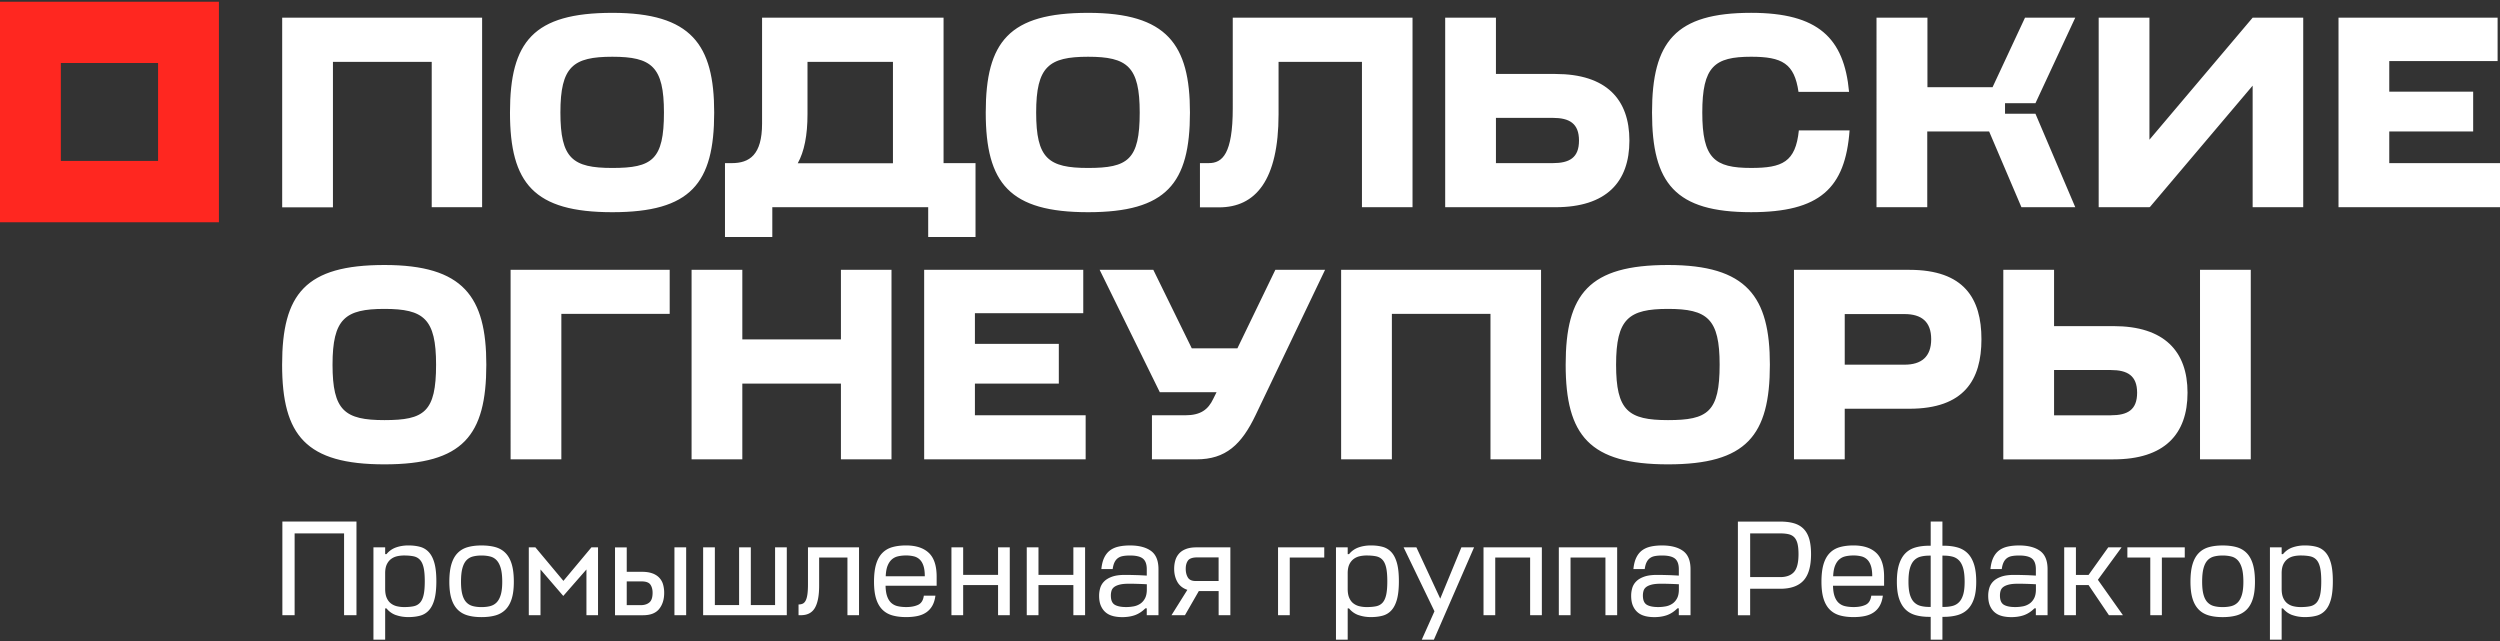 <svg width="725" height="186" fill="none" xmlns="http://www.w3.org/2000/svg"><rect width="100%" height="100%" fill="#333333" stroke="none"/><g clip-path="url(#clip0_1775_39)"><path d="M81.834 5.126h57.979v54.96h-14.615V17.951H96.553v42.181H81.834V5.127zm110.711 27.506c0-13.328-3.566-16.174-14.966-16.174-11.399 0-15.063 2.846-15.063 16.174s3.52 16.076 15.063 16.076c11.543 0 14.966-2.349 14.966-16.076zm14.569 0c0 20.565-6.788 28.906-29.535 28.906s-29.684-8.335-29.684-28.906c0-20.57 6.788-28.906 29.684-28.906 22.897 0 29.535 9.186 29.535 28.906zm51.841 14.676V17.95h-24.781v15.173c0 6.137-.941 10.835-2.825 14.224h27.606v-.052.012zm10.21 12.778h-45.196v8.637h-13.725V47.308h1.935c5.152 0 8.821-2.349 8.821-11.483V5.126h52.633v42.182h9.269v21.415h-13.725v-8.637h-.012zm61.351-27.454c0-13.328-3.567-16.174-14.966-16.174-11.4 0-15.064 2.846-15.064 16.174s3.521 16.076 15.064 16.076 14.966-2.349 14.966-16.076zm14.569 0c0 20.565-6.788 28.906-29.535 28.906s-29.685-8.335-29.685-28.906c0-20.57 6.788-28.906 29.685-28.906 22.896 0 29.535 9.186 29.535 28.906zm49.933-14.682h-24.235v15.174c0 19.17-6.69 27.008-17.245 27.008h-5.554v-12.83h2.579c3.916 0 6.937-2.644 6.937-15.925V5.126h52.133v54.96h-14.667V17.951h.052zm55.257 29.358c4.859 0 7.633-1.55 7.633-6.537 0-4.986-2.774-6.589-7.633-6.589h-16.453v13.132h16.453v-.006zM419.104 5.126h14.718V21.45h17.246c14.719 0 21.461 7.29 21.461 19.321 0 12.032-6.691 19.321-21.461 19.321h-31.964V5.126zM521.659 37.82h14.719c-1.24 16.823-8.672 23.712-28.547 23.712-22.007 0-28.743-8.335-28.743-28.906 0-20.57 6.788-28.906 28.743-28.906 19.428 0 26.956 7.289 28.398 22.913h-14.667c-1.189-8.237-4.755-10.18-13.726-10.18-10.653 0-14.173 2.845-14.173 16.173 0 13.328 3.52 16.076 14.173 16.076 9.022 0 12.887-1.695 13.829-10.881h-.006zm22.58-32.694h14.719v20.165h18.882l9.413-20.165h14.575l-11.549 24.81h-8.821v3.043h8.821l11.549 27.107h-15.615l-9.366-21.964h-17.941v21.964h-14.718V5.126h.051zm64.378 0h14.719v35.39l29.931-35.39h14.668v54.96h-14.668V24.84l-29.833 35.246-.098-.098v.098h-14.719V5.126zm115.689 0v12.576h-31.419v8.885h24.332v11.535h-24.332v9.186H725v12.778h-46.832V5.126h46.138zm-597.843 100.63c0-13.328-3.567-16.174-14.966-16.174s-15.063 2.846-15.063 16.174 3.52 16.076 15.063 16.076c11.543 0 14.966-2.349 14.966-16.076zm14.569 0c0 20.565-6.788 28.906-29.535 28.906s-29.684-8.335-29.684-28.906c0-20.57 6.787-28.906 29.684-28.906 22.897 0 29.535 9.186 29.535 28.906zm7.04-27.506h46.138v12.778h-31.419v42.182h-14.719V78.25zm52.485 0h14.718v20.171h28.594V78.25h14.667v54.96h-14.667v-21.964h-28.594v21.964h-14.718V78.25zm113.587 0v12.582h-31.419v8.885h24.332v11.529h-24.332v9.186h32.113v12.778h-46.832V78.25h46.138zm20.317 0l11.153 22.763h13.231l11.004-22.763h14.42l-20.123 42.084c-4.112 8.636-8.723 12.876-17.148 12.876h-12.933v-12.778h9.665c4.462 0 6.639-1.649 8.126-4.79l.942-1.897h-16.453L318.898 78.25h15.563zm54.465 0h57.979v54.96h-14.667V91.028h-28.593v42.182h-14.719V78.25zm109.767 27.506c0-13.328-3.566-16.174-14.965-16.174-11.4 0-15.064 2.846-15.064 16.174s3.52 16.076 15.064 16.076c11.543 0 14.965-2.349 14.965-16.076zm14.57 0c0 20.565-6.788 28.906-29.535 28.906-22.748 0-29.685-8.335-29.685-28.906 0-20.57 6.788-28.906 29.685-28.906 22.896 0 29.535 9.186 29.535 28.906zm39.051-14.676h-17.343v14.676h17.343c4.904 0 7.73-2.296 7.73-7.387 0-5.09-2.826-7.289-7.73-7.289zm-32.062 42.13V78.25h33.452c15.907 0 20.915 8.336 20.915 20.12 0 11.783-5.008 20.165-20.915 20.165h-18.733v14.675h-14.719zm117.75-54.96h14.719v54.96h-14.719V78.25zm-25.871 42.182c4.858 0 7.632-1.55 7.632-6.537 0-4.986-2.825-6.589-7.632-6.589h-16.453v13.132h16.453v-.006zM580.959 78.25h14.719v16.324h17.245c14.719 0 21.461 7.289 21.461 19.321 0 12.032-6.69 19.321-21.461 19.321h-31.964V78.25z" fill="#fff"/><path d="M0 .498v63.95h63.487V.498H0zm45.839 46.173H17.648V18.274h28.191v28.397z" fill="#FF2720"/><path d="M99.781 178.412v-23.735h-14.34v23.735h-3.554v-27.159h21.489v27.159h-3.595zm15.08-.018a6.12 6.12 0 01-2.774-1.949h-.39v9.053h-3.4v-26.766h3.4v1.967h.39a6.186 6.186 0 012.774-1.95c1.097-.381 2.28-.572 3.555-.572 1.275 0 2.417.139 3.417.41a5.302 5.302 0 012.561 1.574c.701.775 1.235 1.839 1.602 3.187.368 1.354.546 3.089.546 5.218s-.184 3.864-.546 5.218c-.367 1.353-.896 2.412-1.602 3.187a5.235 5.235 0 01-2.561 1.574c-1.005.277-2.142.41-3.417.41s-2.464-.191-3.555-.572v.011zm.31-17.082a4.507 4.507 0 00-1.74.787c-.511.382-.919.885-1.229 1.515-.31.631-.482 1.441-.505 2.442v4.72c0 1.047.149 1.915.448 2.597.298.683.7 1.221 1.211 1.614a4.538 4.538 0 001.758.827 9.126 9.126 0 002.09.237c1.068 0 1.981-.081 2.734-.237.758-.156 1.372-.497 1.854-1.024.483-.526.833-1.278 1.057-2.261.224-.984.333-2.303.333-3.957 0-1.655-.109-2.973-.333-3.957-.224-.983-.574-1.741-1.057-2.262-.482-.526-1.102-.867-1.854-1.024-.759-.156-1.666-.237-2.734-.237-.701 0-1.378.07-2.033.214v.006zm28.509-2.638c1.16.33 2.136.897 2.929 1.713.792.815 1.395 1.897 1.797 3.245.402 1.353.603 3.037.603 5.056 0 2.018-.201 3.609-.603 4.917-.402 1.313-1.005 2.366-1.797 3.17-.793.798-1.769 1.365-2.929 1.695-1.16.329-2.51.491-4.043.491-1.534 0-2.849-.162-4.003-.491-1.16-.33-2.136-.891-2.929-1.695-.792-.799-1.395-1.857-1.797-3.17-.402-1.314-.603-2.951-.603-4.917 0-1.967.201-3.708.603-5.056.402-1.354 1.005-2.436 1.797-3.245.793-.816 1.769-1.383 2.929-1.713 1.16-.329 2.492-.491 4.003-.491 1.51 0 2.883.162 4.043.491zm-1.488 17.082a3.922 3.922 0 001.878-1.104c.506-.538.896-1.285 1.172-2.245.275-.96.407-2.198.407-3.719 0-1.522-.137-2.852-.407-3.836-.276-.983-.666-1.758-1.172-2.319a3.727 3.727 0 00-1.895-1.14c-.758-.197-1.602-.295-2.538-.295-.936 0-1.781.098-2.521.295a3.876 3.876 0 00-1.878 1.122c-.506.55-.89 1.325-1.155 2.32-.264.995-.39 2.285-.39 3.858 0 1.574.132 2.76.39 3.72.259.96.644 1.706 1.155 2.244.505.538 1.131.903 1.878 1.105.74.197 1.585.295 2.521.295.936 0 1.814-.098 2.561-.295l-.006-.006zm14.557 2.656h-3.399v-19.68h1.912l8.126 9.724 8.126-9.724h1.912v19.68h-3.359v-13.264l-6.719 7.676-6.604-7.676v13.264h.005zm32.487-12.125c.821.313 1.488.746 1.993 1.302a4.702 4.702 0 011.074 1.949 8.87 8.87 0 01.31 2.383c0 1.915-.488 3.477-1.465 4.686-.976 1.209-2.532 1.811-4.668 1.811h-8.126v-19.68h3.399v7.086h4.416c1.224 0 2.246.157 3.067.475v-.012zm-7.483 9.209h4.026c1.068 0 1.912-.26 2.538-.786.626-.527.936-1.458.936-2.794 0-.972-.212-1.765-.643-2.384-.431-.619-1.28-.925-2.561-.925h-4.296v6.889zm17.234 2.91h-3.399v-19.679h3.399v19.679zm15.352-2.944v-16.73h3.4v16.73h7.035v-16.73h3.399v19.68H203.91v-19.68h3.4v16.73h7.035-.006zm34.778-16.73v19.68h-3.36v-16.73h-8.206v8.186c0 2.857-.408 4.998-1.229 6.415-.822 1.417-2.171 2.123-4.043 2.123h-.701v-3.112c.494 0 .913-.087 1.252-.255.339-.167.62-.48.839-.925.223-.446.384-1.047.488-1.811.103-.763.155-1.718.155-2.875v-10.707h14.81l-.005.011zm7.696 11.136c.029 1.261.184 2.29.471 3.089.287.798.683 1.428 1.194 1.891a4.09 4.09 0 001.855.943c.73.168 1.551.255 2.464.255 1.378 0 2.532-.214 3.457-.648.925-.434 1.476-1.319 1.66-2.655h3.359c-.155 1.18-.465 2.163-.919 2.95a5.71 5.71 0 01-1.757 1.909c-.718.486-1.562.833-2.538 1.041-.976.208-2.062.312-3.262.312-1.51 0-2.849-.162-4.003-.491-1.16-.33-2.136-.891-2.929-1.695-.792-.799-1.395-1.857-1.797-3.17-.402-1.313-.603-2.95-.603-4.917 0-1.967.201-3.708.603-5.056.402-1.354 1.005-2.435 1.797-3.245.793-.816 1.769-1.383 2.929-1.713 1.16-.329 2.481-.491 3.968-.491 2.866 0 5.06.717 6.582 2.146 1.522 1.429 2.285 3.731 2.285 6.907v2.638h-14.816zm3.635-8.539a4.027 4.027 0 00-1.815.903c-.505.445-.918 1.058-1.229 1.828-.31.775-.493 1.793-.545 3.048h11.33c0-1.209-.126-2.198-.373-2.973-.247-.775-.603-1.388-1.074-1.851a3.69 3.69 0 00-1.717-.943 9.41 9.41 0 00-2.268-.255c-.839 0-1.603.081-2.303.238l-.006.005zm28.989 5.392v-7.989h3.399v19.68h-3.399v-8.735h-10.119v8.735h-3.4v-19.68h3.4v7.989h10.119zm21.839 0v-7.989h3.4v19.68h-3.4v-8.735h-10.118v8.735h-3.4v-19.68h3.4v7.989h10.118zm11.492 11.928c-.833-.208-1.545-.567-2.131-1.065-.585-.497-1.051-1.139-1.389-1.926-.339-.787-.506-1.758-.506-2.91 0-.734.104-1.463.31-2.186a4.514 4.514 0 011.132-1.926c.545-.562 1.303-1.024 2.268-1.377.965-.353 2.2-.532 3.71-.532.729 0 1.367.005 1.912.017.546.012 1.068.029 1.562.04.494.012.971.035 1.424.058.454.029.96.052 1.505.081v-1.851c0-1.44-.373-2.464-1.114-3.071-.741-.602-1.987-.903-3.733-.903-.781 0-1.464.052-2.05.156-.586.104-1.08.307-1.487.608-.402.3-.73.705-.977 1.22-.247.509-.425 1.163-.528 1.95h-3.285c.132-1.313.402-2.407.821-3.286.42-.879.971-1.579 1.66-2.106.689-.526 1.522-.896 2.498-1.122.976-.225 2.091-.335 3.342-.335 2.579 0 4.6.526 6.059 1.573 1.459 1.047 2.188 2.823 2.188 5.316v13.345h-3.4v-2.007h-.39c-.988.972-2.027 1.637-3.107 2.007-1.08.371-2.286.55-3.612.55-.965 0-1.861-.104-2.694-.312l.012-.006zm5.961-2.794a5.132 5.132 0 001.935-.77c.574-.381 1.034-.902 1.39-1.573.35-.671.528-1.527.528-2.58v-1.498c-.987-.052-1.912-.093-2.773-.116a70.64 70.64 0 00-2.384-.04c-1.171 0-2.102.092-2.791.277-.689.185-1.217.428-1.585.729a2.142 2.142 0 00-.723 1.082 4.797 4.797 0 00-.178 1.336c0 1.313.367 2.198 1.097 2.655.729.457 1.849.689 3.359.689.701 0 1.413-.064 2.131-.197l-.006.006zm18.928-4.448l-4.025 7.005h-3.905l4.611-7.358c-1.327-.446-2.297-1.221-2.912-2.32-.614-1.105-.918-2.36-.918-3.777 0-.868.109-1.678.333-2.441a5.02 5.02 0 011.097-1.99c.505-.567 1.177-1.001 2.01-1.319.832-.318 1.849-.475 3.049-.475h9.809v19.68h-3.4v-7.005h-5.749zm-3.187-3.957c.402.694 1.154 1.041 2.246 1.041h6.678v-6.849h-6.133c-1.378 0-2.291.301-2.733.903-.443.601-.667 1.405-.667 2.4 0 .995.201 1.805.603 2.499l.006.006zm39.563-8.718v2.951h-10.004v16.729h-3.4v-19.68h13.404zm9.963 19.662a6.12 6.12 0 01-2.774-1.949h-.391v9.053h-3.399v-26.766h3.399v1.967h.391a6.186 6.186 0 012.774-1.95c1.097-.381 2.28-.572 3.554-.572 1.275 0 2.418.139 3.417.41a5.31 5.31 0 012.562 1.574c.7.775 1.234 1.839 1.602 3.187.368 1.354.545 3.089.545 5.218s-.183 3.864-.545 5.218c-.368 1.353-.896 2.412-1.602 3.187a5.238 5.238 0 01-2.562 1.574c-1.005.277-2.142.41-3.417.41-1.274 0-2.463-.191-3.554-.572v.011zm.31-17.082a4.507 4.507 0 00-1.74.787 4.168 4.168 0 00-1.229 1.515c-.31.631-.483 1.441-.506 2.442v4.72c0 1.047.15 1.915.448 2.597.299.683.701 1.221 1.212 1.614a4.534 4.534 0 001.757.827 9.134 9.134 0 002.091.237c1.068 0 1.981-.081 2.733-.237.758-.156 1.373-.497 1.855-1.024.483-.526.833-1.278 1.057-2.261.224-.984.333-2.303.333-3.957 0-1.655-.109-2.973-.333-3.957-.224-.983-.574-1.741-1.057-2.262-.482-.526-1.102-.867-1.855-1.024-.758-.156-1.665-.237-2.733-.237a9.43 9.43 0 00-2.033.214v.006zm12.739-2.58h3.71l6.914 14.879 6.133-14.879h3.676l-11.647 26.766h-3.514l3.675-8.226-8.947-18.54zm40.09 0v19.68h-3.4v-16.729h-10.118v16.729h-3.4v-19.68h16.918zm21.84 0v19.68h-3.4v-16.729h-10.119v16.729h-3.399v-19.68h16.918zm8.086 19.917c-.833-.208-1.545-.567-2.131-1.065-.585-.497-1.051-1.139-1.389-1.926-.339-.787-.506-1.758-.506-2.91 0-.734.104-1.463.31-2.186a4.514 4.514 0 011.132-1.926c.545-.567 1.303-1.024 2.268-1.377.965-.353 2.199-.532 3.71-.532.729 0 1.367.005 1.912.017.546.012 1.068.029 1.562.04.494.012.971.035 1.424.058.454.029.96.052 1.505.081v-1.851c0-1.44-.373-2.464-1.114-3.071-.741-.602-1.987-.903-3.733-.903-.781 0-1.464.052-2.05.156-.586.104-1.08.307-1.487.608-.402.3-.73.705-.977 1.22-.247.509-.425 1.163-.528 1.95h-3.285c.132-1.313.402-2.407.821-3.286.42-.879.971-1.579 1.66-2.106.689-.526 1.522-.896 2.498-1.122.976-.225 2.09-.335 3.342-.335 2.579 0 4.6.526 6.059 1.573 1.459 1.047 2.188 2.823 2.188 5.316v13.345h-3.4v-2.007h-.39c-.988.972-2.027 1.637-3.107 2.007-1.08.371-2.286.55-3.612.55-.965 0-1.861-.104-2.694-.312l.012-.006zm5.961-2.794a5.132 5.132 0 001.935-.77c.575-.381 1.034-.902 1.39-1.573.35-.671.528-1.527.528-2.58v-1.498c-.987-.052-1.912-.093-2.773-.116a70.64 70.64 0 00-2.384-.04c-1.171 0-2.102.092-2.791.277-.689.185-1.217.428-1.585.729a2.142 2.142 0 00-.723 1.082 4.797 4.797 0 00-.178 1.336c0 1.313.367 2.198 1.096 2.655.73.457 1.85.689 3.36.689.701 0 1.413-.064 2.131-.197l-.006.006zm39.992-7.497c-1.458 1.585-3.71 2.383-6.759 2.383h-8.712v7.676h-3.555v-27.159h12.232c1.591 0 2.952.168 4.084.509 1.131.342 2.061.891 2.791 1.655.729.763 1.263 1.741 1.602 2.933.339 1.191.505 2.643.505 4.35 0 3.517-.729 6.068-2.188 7.653zm-15.471-1.001h8.712c1.769 0 3.101-.486 3.985-1.458.885-.971 1.327-2.701 1.327-5.194 0-1.209-.092-2.198-.276-2.974-.183-.775-.482-1.388-.896-1.851-.419-.457-.964-.775-1.642-.943-.678-.167-1.522-.254-2.538-.254h-8.672v12.674zm24.028 2.511c.028 1.261.183 2.29.471 3.089.287.798.683 1.428 1.194 1.891a4.09 4.09 0 001.855.943c.729.168 1.551.255 2.464.255 1.378 0 2.532-.214 3.457-.648.924-.434 1.476-1.319 1.66-2.655h3.359c-.155 1.18-.465 2.163-.919 2.95a5.71 5.71 0 01-1.757 1.909c-.718.486-1.562.833-2.538 1.041-.977.208-2.062.312-3.262.312-1.511 0-2.849-.162-4.003-.491-1.16-.33-2.136-.891-2.929-1.695-.792-.799-1.395-1.857-1.797-3.17-.402-1.313-.603-2.95-.603-4.917 0-1.967.201-3.708.603-5.056.402-1.354 1.005-2.435 1.797-3.245.793-.816 1.769-1.383 2.929-1.713 1.16-.329 2.481-.491 3.968-.491 2.866 0 5.06.717 6.582 2.146 1.521 1.429 2.285 3.731 2.285 6.907v2.638h-14.816zm3.635-8.539a4.027 4.027 0 00-1.815.903c-.505.445-.919 1.058-1.229 1.828-.31.775-.494 1.793-.545 3.048h11.33c0-1.209-.126-2.198-.373-2.973-.247-.775-.603-1.388-1.074-1.851a3.69 3.69 0 00-1.717-.943 9.41 9.41 0 00-2.268-.255c-.839 0-1.603.081-2.303.238l-.006.005zm28.445-3.071c1.487 0 2.814.162 3.985.492 1.172.33 2.159.891 2.969 1.695.81.798 1.424 1.868 1.855 3.21.431 1.337.643 3.02.643 5.039 0 2.019-.212 3.604-.643 4.899-.431 1.302-1.051 2.343-1.855 3.13-.804.787-1.797 1.342-2.969 1.672-1.171.329-2.498.491-3.985.491h-.351v6.612h-3.399v-6.612h-.391c-1.487 0-2.814-.162-3.985-.491-1.172-.33-2.154-.885-2.952-1.672-.793-.787-1.407-1.828-1.838-3.13-.431-1.301-.643-2.932-.643-4.899s.212-3.702.643-5.039c.431-1.336 1.039-2.406 1.838-3.21.792-.798 1.78-1.365 2.952-1.695 1.171-.33 2.498-.492 3.985-.492h.391v-7.005h3.399v7.005h.351zm-3.75 2.875h-.391c-.936 0-1.786.099-2.538.295a3.955 3.955 0 00-1.913 1.122c-.522.55-.919 1.319-1.194 2.303-.276.983-.408 2.262-.408 3.835s.138 2.753.408 3.702c.275.943.672 1.684 1.194 2.221.523.538 1.16.903 1.913 1.105.758.197 1.602.295 2.538.295h.391v-14.878zm3.399 14.878h.351c.964 0 1.826-.098 2.578-.295a3.974 3.974 0 001.912-1.105c.523-.537.919-1.278 1.195-2.221.276-.943.408-2.175.408-3.702 0-1.527-.138-2.852-.408-3.835-.276-.984-.672-1.753-1.195-2.303a3.98 3.98 0 00-1.912-1.122c-.752-.196-1.614-.295-2.578-.295h-.351v14.878zm17.304 2.638c-.833-.208-1.545-.567-2.131-1.065-.586-.497-1.051-1.139-1.39-1.926-.338-.787-.505-1.758-.505-2.91 0-.734.103-1.463.31-2.186a4.514 4.514 0 011.132-1.926c.545-.562 1.303-1.024 2.268-1.377.965-.353 2.199-.532 3.71-.532.729 0 1.367.005 1.912.017.546.012 1.068.029 1.562.04.494.012.971.035 1.424.058.454.029.959.052 1.505.081v-1.851c0-1.44-.373-2.464-1.114-3.071-.741-.602-1.987-.903-3.733-.903-.781 0-1.464.052-2.05.156-.586.104-1.08.307-1.487.608-.402.3-.73.705-.977 1.22-.247.509-.425 1.163-.528 1.95h-3.285c.132-1.313.402-2.407.821-3.286.42-.879.971-1.579 1.66-2.106.689-.526 1.522-.896 2.498-1.122.976-.225 2.09-.335 3.342-.335 2.579 0 4.6.526 6.059 1.573 1.459 1.047 2.188 2.823 2.188 5.316v13.345h-3.4v-2.007h-.39c-.988.972-2.027 1.637-3.107 2.007-1.08.371-2.286.55-3.612.55-.965 0-1.861-.104-2.694-.312l.012-.006zm5.961-2.794a5.132 5.132 0 001.935-.77c.574-.381 1.034-.902 1.39-1.573.35-.671.528-1.527.528-2.58v-1.498c-.987-.052-1.912-.093-2.773-.116a70.64 70.64 0 00-2.384-.04c-1.171 0-2.102.092-2.791.277-.689.185-1.217.428-1.585.729a2.142 2.142 0 00-.723 1.082 4.797 4.797 0 00-.178 1.336c0 1.313.367 2.198 1.096 2.655.73.457 1.85.689 3.36.689.701 0 1.413-.064 2.131-.197l-.006.006zm19.122-9.134l5.702-7.989h3.871l-6.874 9.406 7.27 10.274h-4.066l-5.898-8.735h-3.675v8.735h-3.4v-19.68h3.4v7.989h3.675-.005zm27.899-5.038h-6.645v16.729h-3.359v-16.729h-6.644v-2.951h16.642v2.951h.006zm15.023-3.009c1.16.33 2.137.897 2.929 1.713.793.815 1.396 1.897 1.798 3.245.402 1.353.603 3.037.603 5.056 0 2.018-.201 3.609-.603 4.917-.402 1.313-1.005 2.366-1.798 3.17-.792.798-1.769 1.365-2.929 1.695-1.16.329-2.509.491-4.043.491-1.533 0-2.848-.162-4.002-.491-1.16-.33-2.137-.891-2.929-1.695-.793-.799-1.396-1.857-1.798-3.17-.402-1.314-.603-2.951-.603-4.917 0-1.967.201-3.708.603-5.056.402-1.354 1.005-2.436 1.798-3.245.792-.816 1.769-1.383 2.929-1.713 1.16-.329 2.492-.491 4.002-.491 1.511 0 2.883.162 4.043.491zm-1.487 17.082a3.922 3.922 0 001.878-1.104c.505-.538.896-1.285 1.171-2.245.276-.96.408-2.198.408-3.719 0-1.522-.138-2.852-.408-3.836-.275-.983-.666-1.758-1.171-2.319a3.73 3.73 0 00-1.895-1.14c-.758-.197-1.602-.295-2.539-.295-.936 0-1.78.098-2.521.295a3.885 3.885 0 00-1.878 1.122c-.505.55-.89 1.325-1.154 2.32-.264.995-.39 2.285-.39 3.858 0 1.574.132 2.76.39 3.72.259.96.643 1.706 1.154 2.244a3.924 3.924 0 001.878 1.105c.741.197 1.585.295 2.521.295.937 0 1.815-.098 2.562-.295l-.006-.006zm17.721 2.638a6.117 6.117 0 01-2.773-1.949h-.391v9.053h-3.4v-26.766h3.4v1.967h.391a6.183 6.183 0 012.773-1.95c1.097-.381 2.28-.572 3.555-.572 1.275 0 2.418.139 3.417.41a5.302 5.302 0 012.561 1.574c.701.775 1.235 1.839 1.603 3.187.367 1.354.545 3.089.545 5.218s-.184 3.864-.545 5.218c-.368 1.353-.896 2.412-1.603 3.187a5.23 5.23 0 01-2.561 1.574c-1.005.277-2.142.41-3.417.41s-2.464-.191-3.555-.572v.011zm.31-17.082a4.507 4.507 0 00-1.74.787 4.178 4.178 0 00-1.229 1.515c-.31.631-.482 1.441-.505 2.442v4.72c0 1.047.149 1.915.448 2.597.299.683.701 1.221 1.212 1.614a4.534 4.534 0 001.757.827 9.126 9.126 0 002.09.237c1.069 0 1.982-.081 2.734-.237.758-.156 1.372-.497 1.855-1.024.482-.526.833-1.278 1.057-2.261.224-.984.333-2.303.333-3.957 0-1.655-.109-2.973-.333-3.957-.224-.983-.575-1.741-1.057-2.262-.483-.526-1.103-.867-1.855-1.024-.758-.156-1.665-.237-2.734-.237-.7 0-1.378.07-2.033.214v.006z" fill="#fff"/></g><defs><clipPath id="clip0_1775_39"><path fill="#fff" transform="translate(0 .498)" d="M0 0h725v185H0z"/></clipPath></defs></svg>